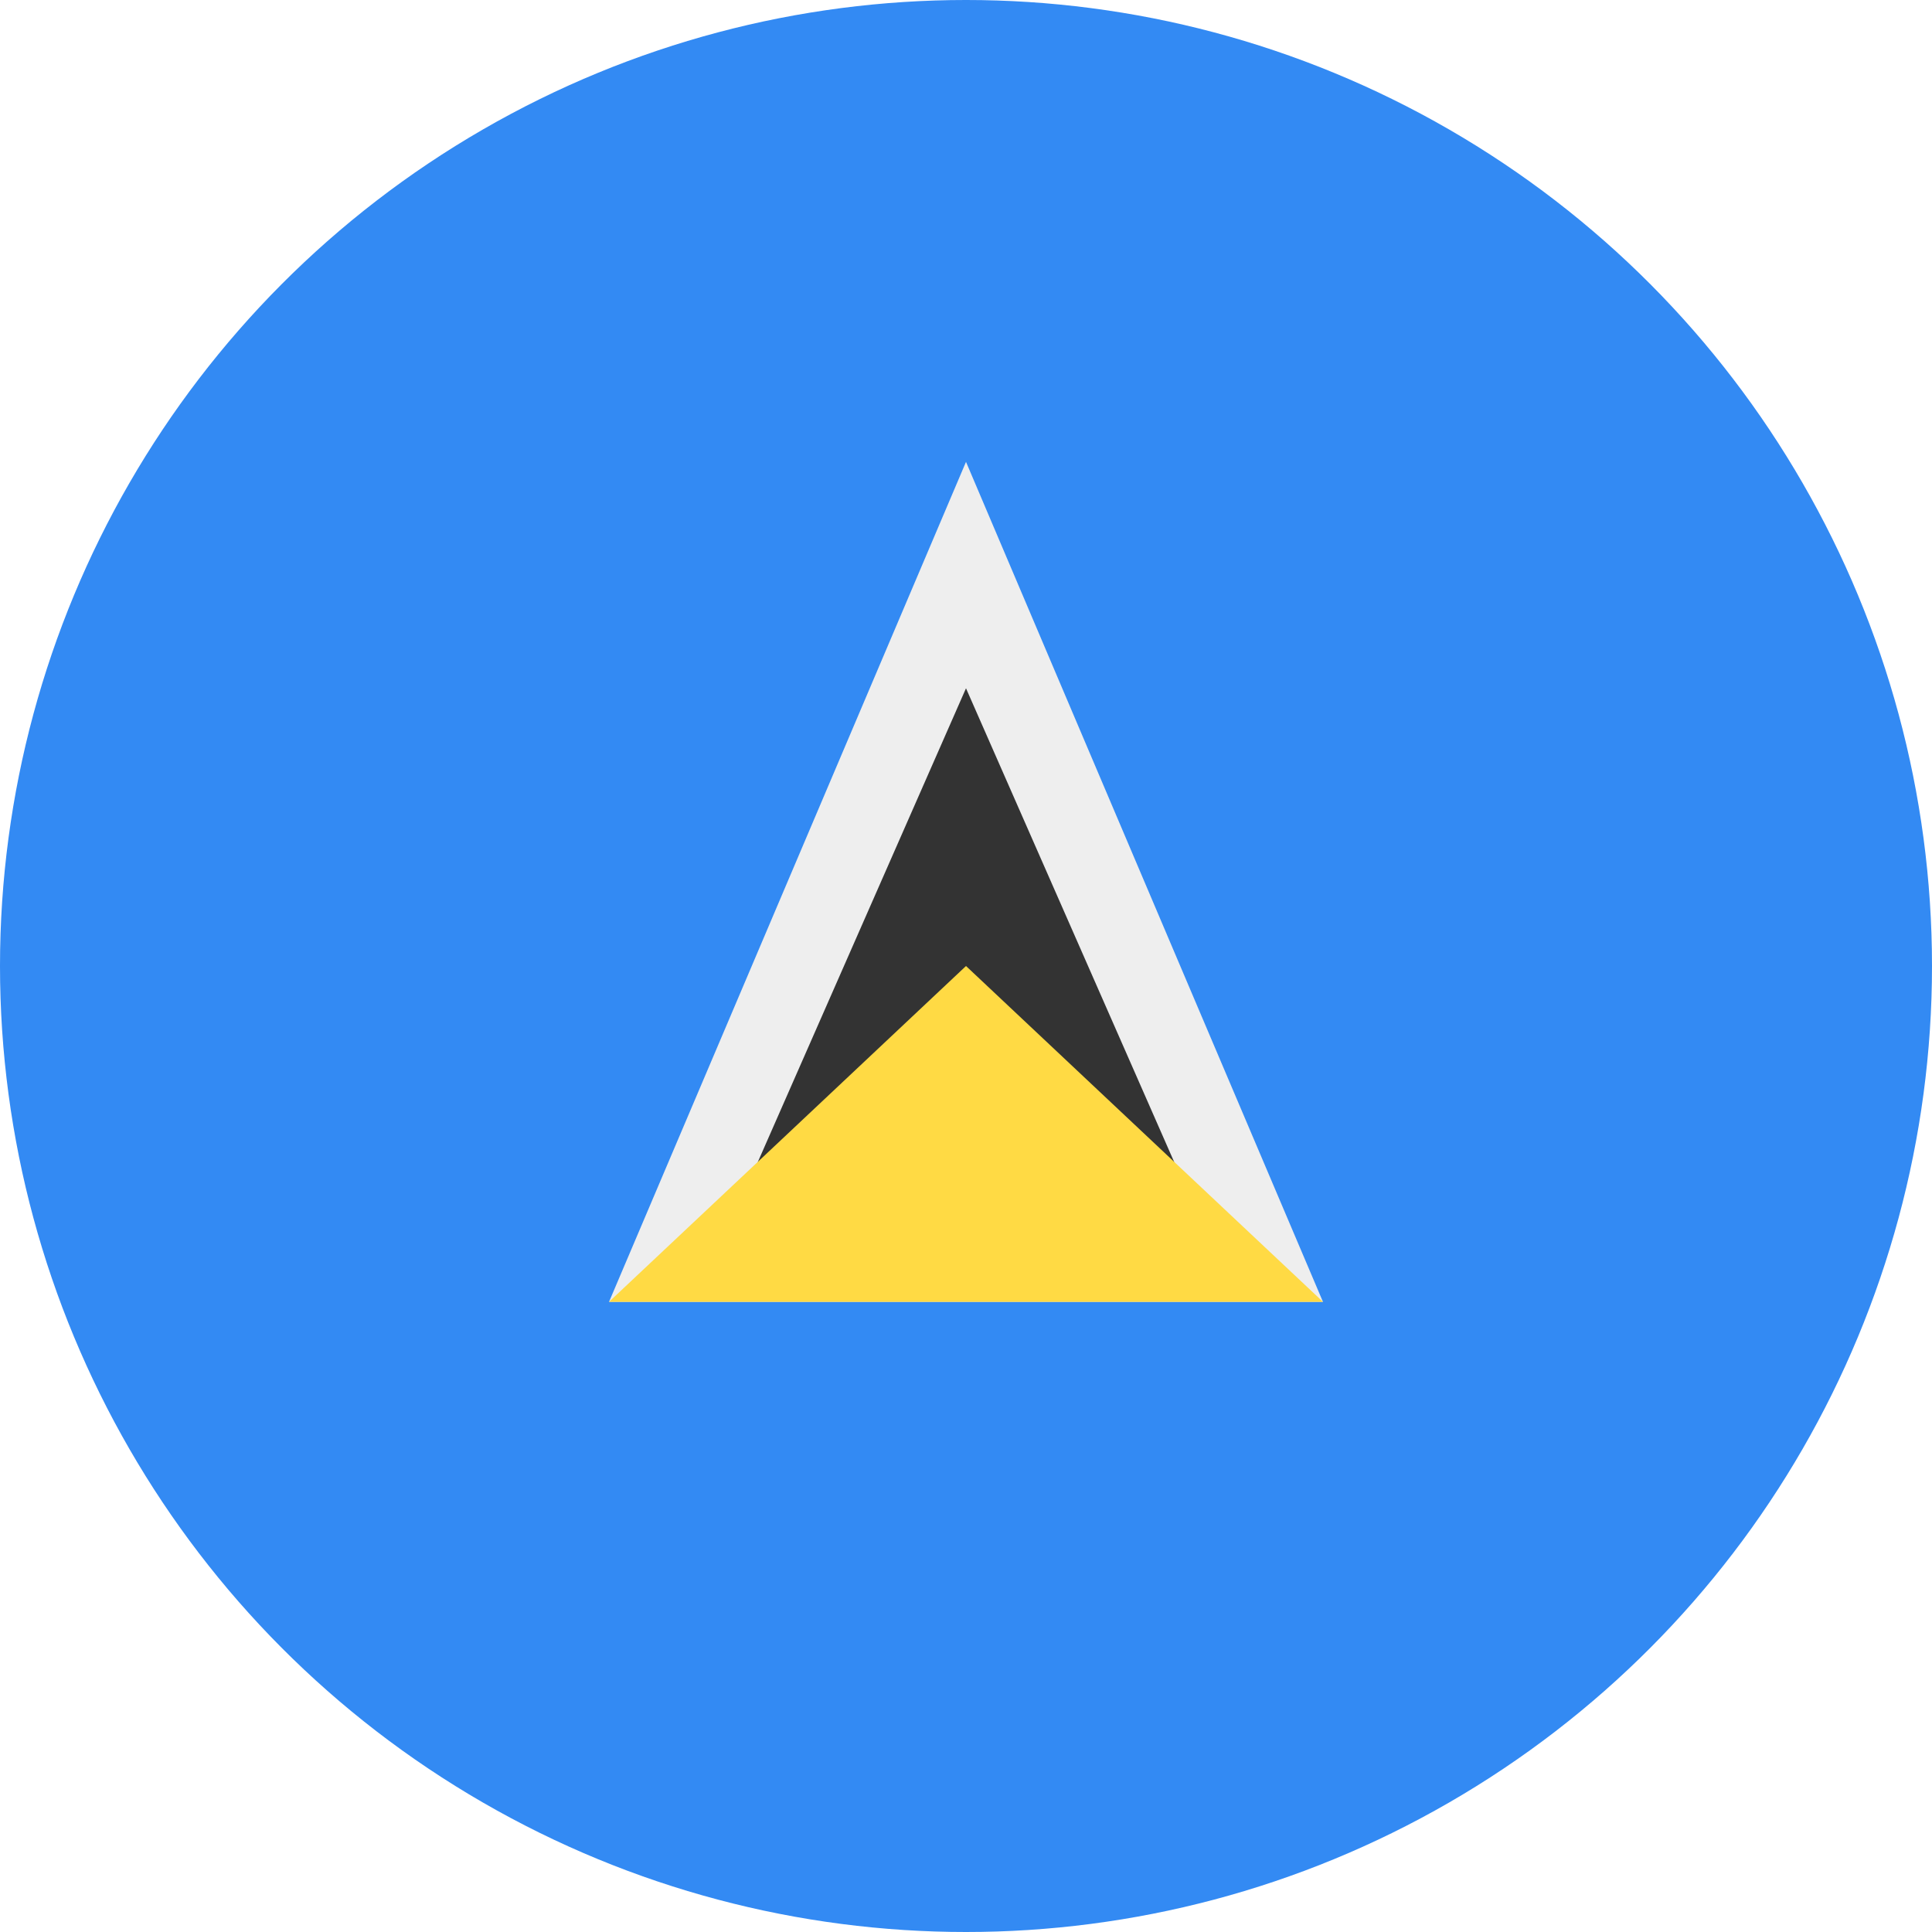 <?xml version="1.0" encoding="UTF-8"?>
<svg xmlns="http://www.w3.org/2000/svg" viewBox="0 0 512 512">
  <circle cx="256" cy="256" r="256" fill="#338af3"></circle>
  <path fill="#eee" d="M161.4 345h189.2L256 122.4z"></path>
  <path fill="#333" d="M194.3 322.8L256 182.4l61.7 140.4z"></path>
  <path fill="#ffda44" d="M161.4 345h189.2L256 256z"></path>
</svg>
